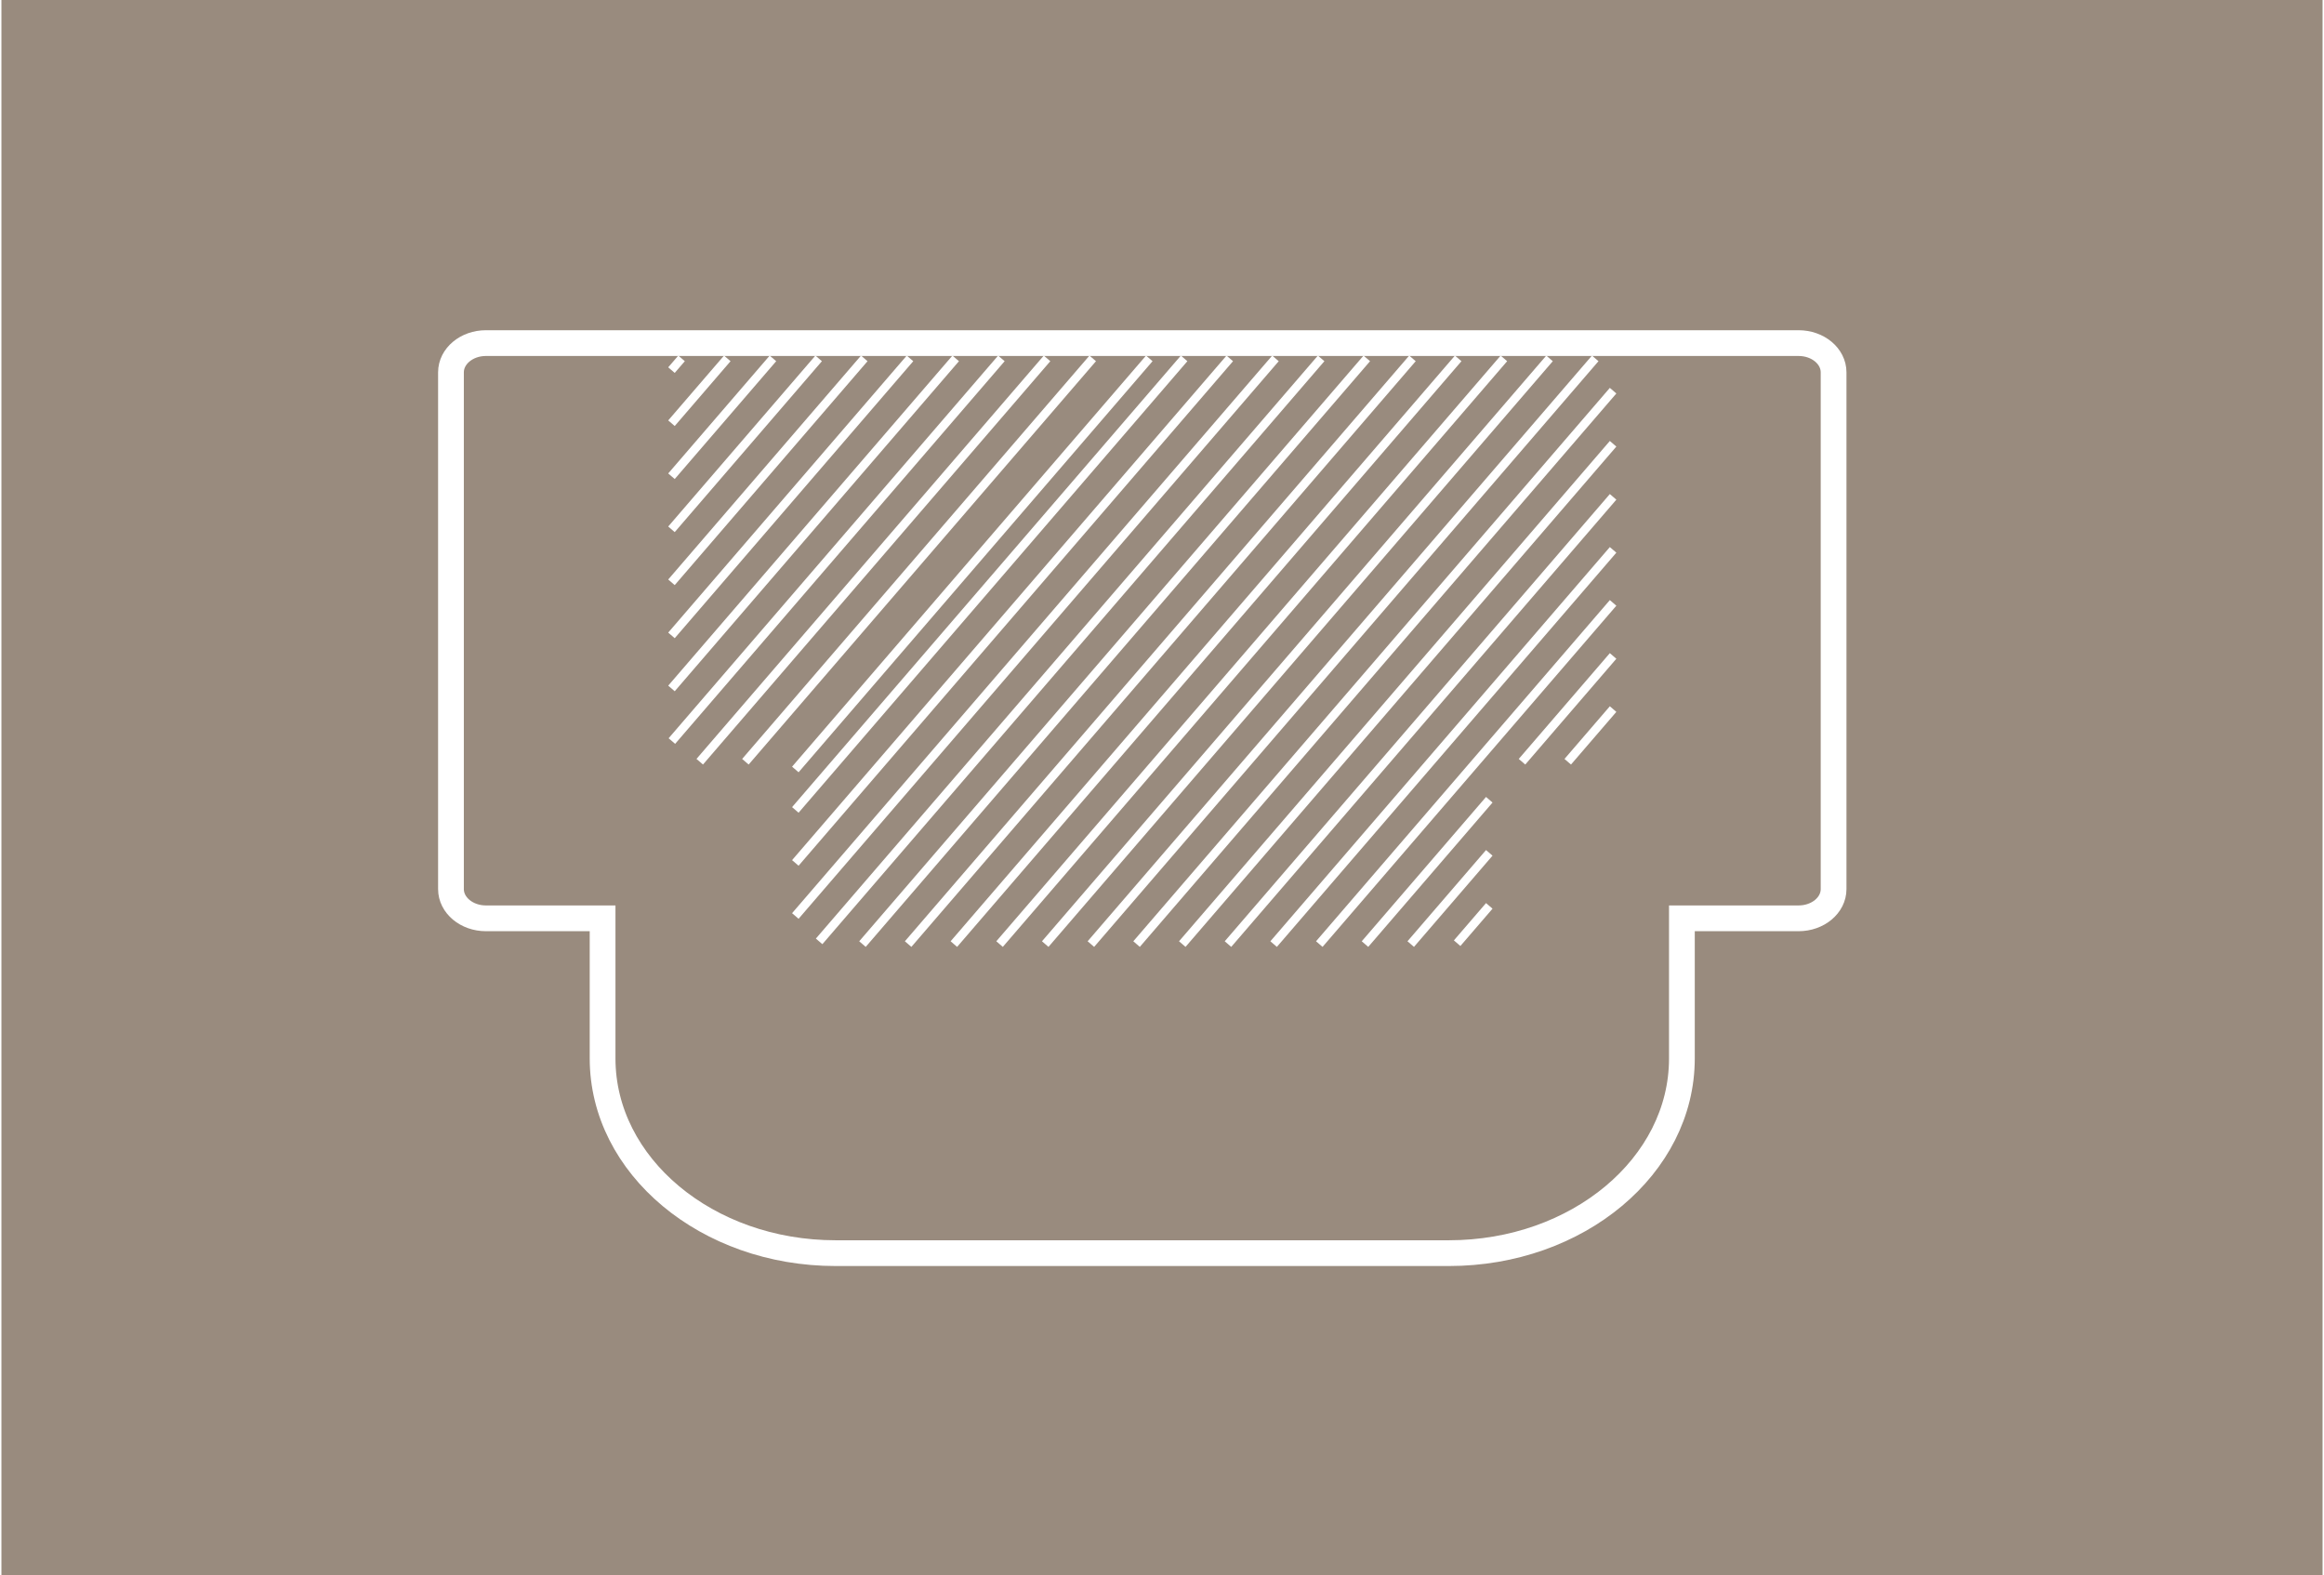 <?xml version="1.0" encoding="UTF-8"?>
<!DOCTYPE svg PUBLIC "-//W3C//DTD SVG 1.1//EN" "http://www.w3.org/Graphics/SVG/1.1/DTD/svg11.dtd">
<!-- Creator: CorelDRAW X7 -->
<svg xmlns="http://www.w3.org/2000/svg" xml:space="preserve" width="90px" height="61px" version="1.1" style="shape-rendering:geometricPrecision; text-rendering:geometricPrecision; image-rendering:optimizeQuality; fill-rule:evenodd; clip-rule:evenodd"
viewBox="0 0 339019 230063"
 xmlns:xlink="http://www.w3.org/1999/xlink">
 <defs>
  <style type="text/css">
   <![CDATA[
    .str0 {stroke:white;stroke-width:3761.46}
    .str1 {stroke:white;stroke-width:1253.82}
    .fil1 {fill:none;fill-rule:nonzero}
    .fil0 {fill:#998B7E;fill-rule:nonzero}
   ]]>
  </style>
 </defs>
 <g id="Layer_x0020_1">
  <polygon class="fil0" points="0,230063 339019,230063 339019,0 0,0 "/>
  <path class="fil1 str0" d="M262486 50104l-191722 0c-2819,0 -5106,1912 -5106,4269l0 75465c0,2357 2287,4268 5106,4268l17040 0 0 20466c0,15701 15241,28430 34047,28430l89557 0c18801,0 34036,-12729 34036,-28430l0 -20466 17042 0c2827,0 5115,-1911 5115,-4268l0 -75465c0,-2357 -2288,-4269 -5115,-4269z"/>
  <path class="fil1 str1" d="M235394 80300l-49580 57567m49580 -42075l-13303 15447m-4781 5551l-18152 21077m36236 -65309l-56247 65309m56247 -49824l-42910 49824m40300 -85529l-73661 85529m76271 -73062l-62923 73062m53641 -85529l-73658 85529m82940 -80815l-69600 80815m40296 -85529l-73660 85529m87015 -85529l-73661 85529m53637 -85529l-73661 85529m87010 -85529l-73660 85529m40298 -85529l-63455 73679m76798 -73679l-73321 85134m53310 -85134l-56787 65937m70128 -65937l-70128 81427m36766 -81427l-50728 58899m65661 -58899l-51699 60031m30097 -60031l-48128 55881m61468 -55881l-50729 58901m17363 -58901l-28161 32698m41513 -32698l-41513 48199m21497 -48199l-21497 24959m34840 -24959l-34840 40452m1474 -40452l-1474 1711m14821 -1711l-14821 17209m8153 -17209l-8153 9466m119447 70485l-4693 5449m22777 -34190l-6623 7691m-11461 13307l-11472 13321"/>
 </g>
</svg>
